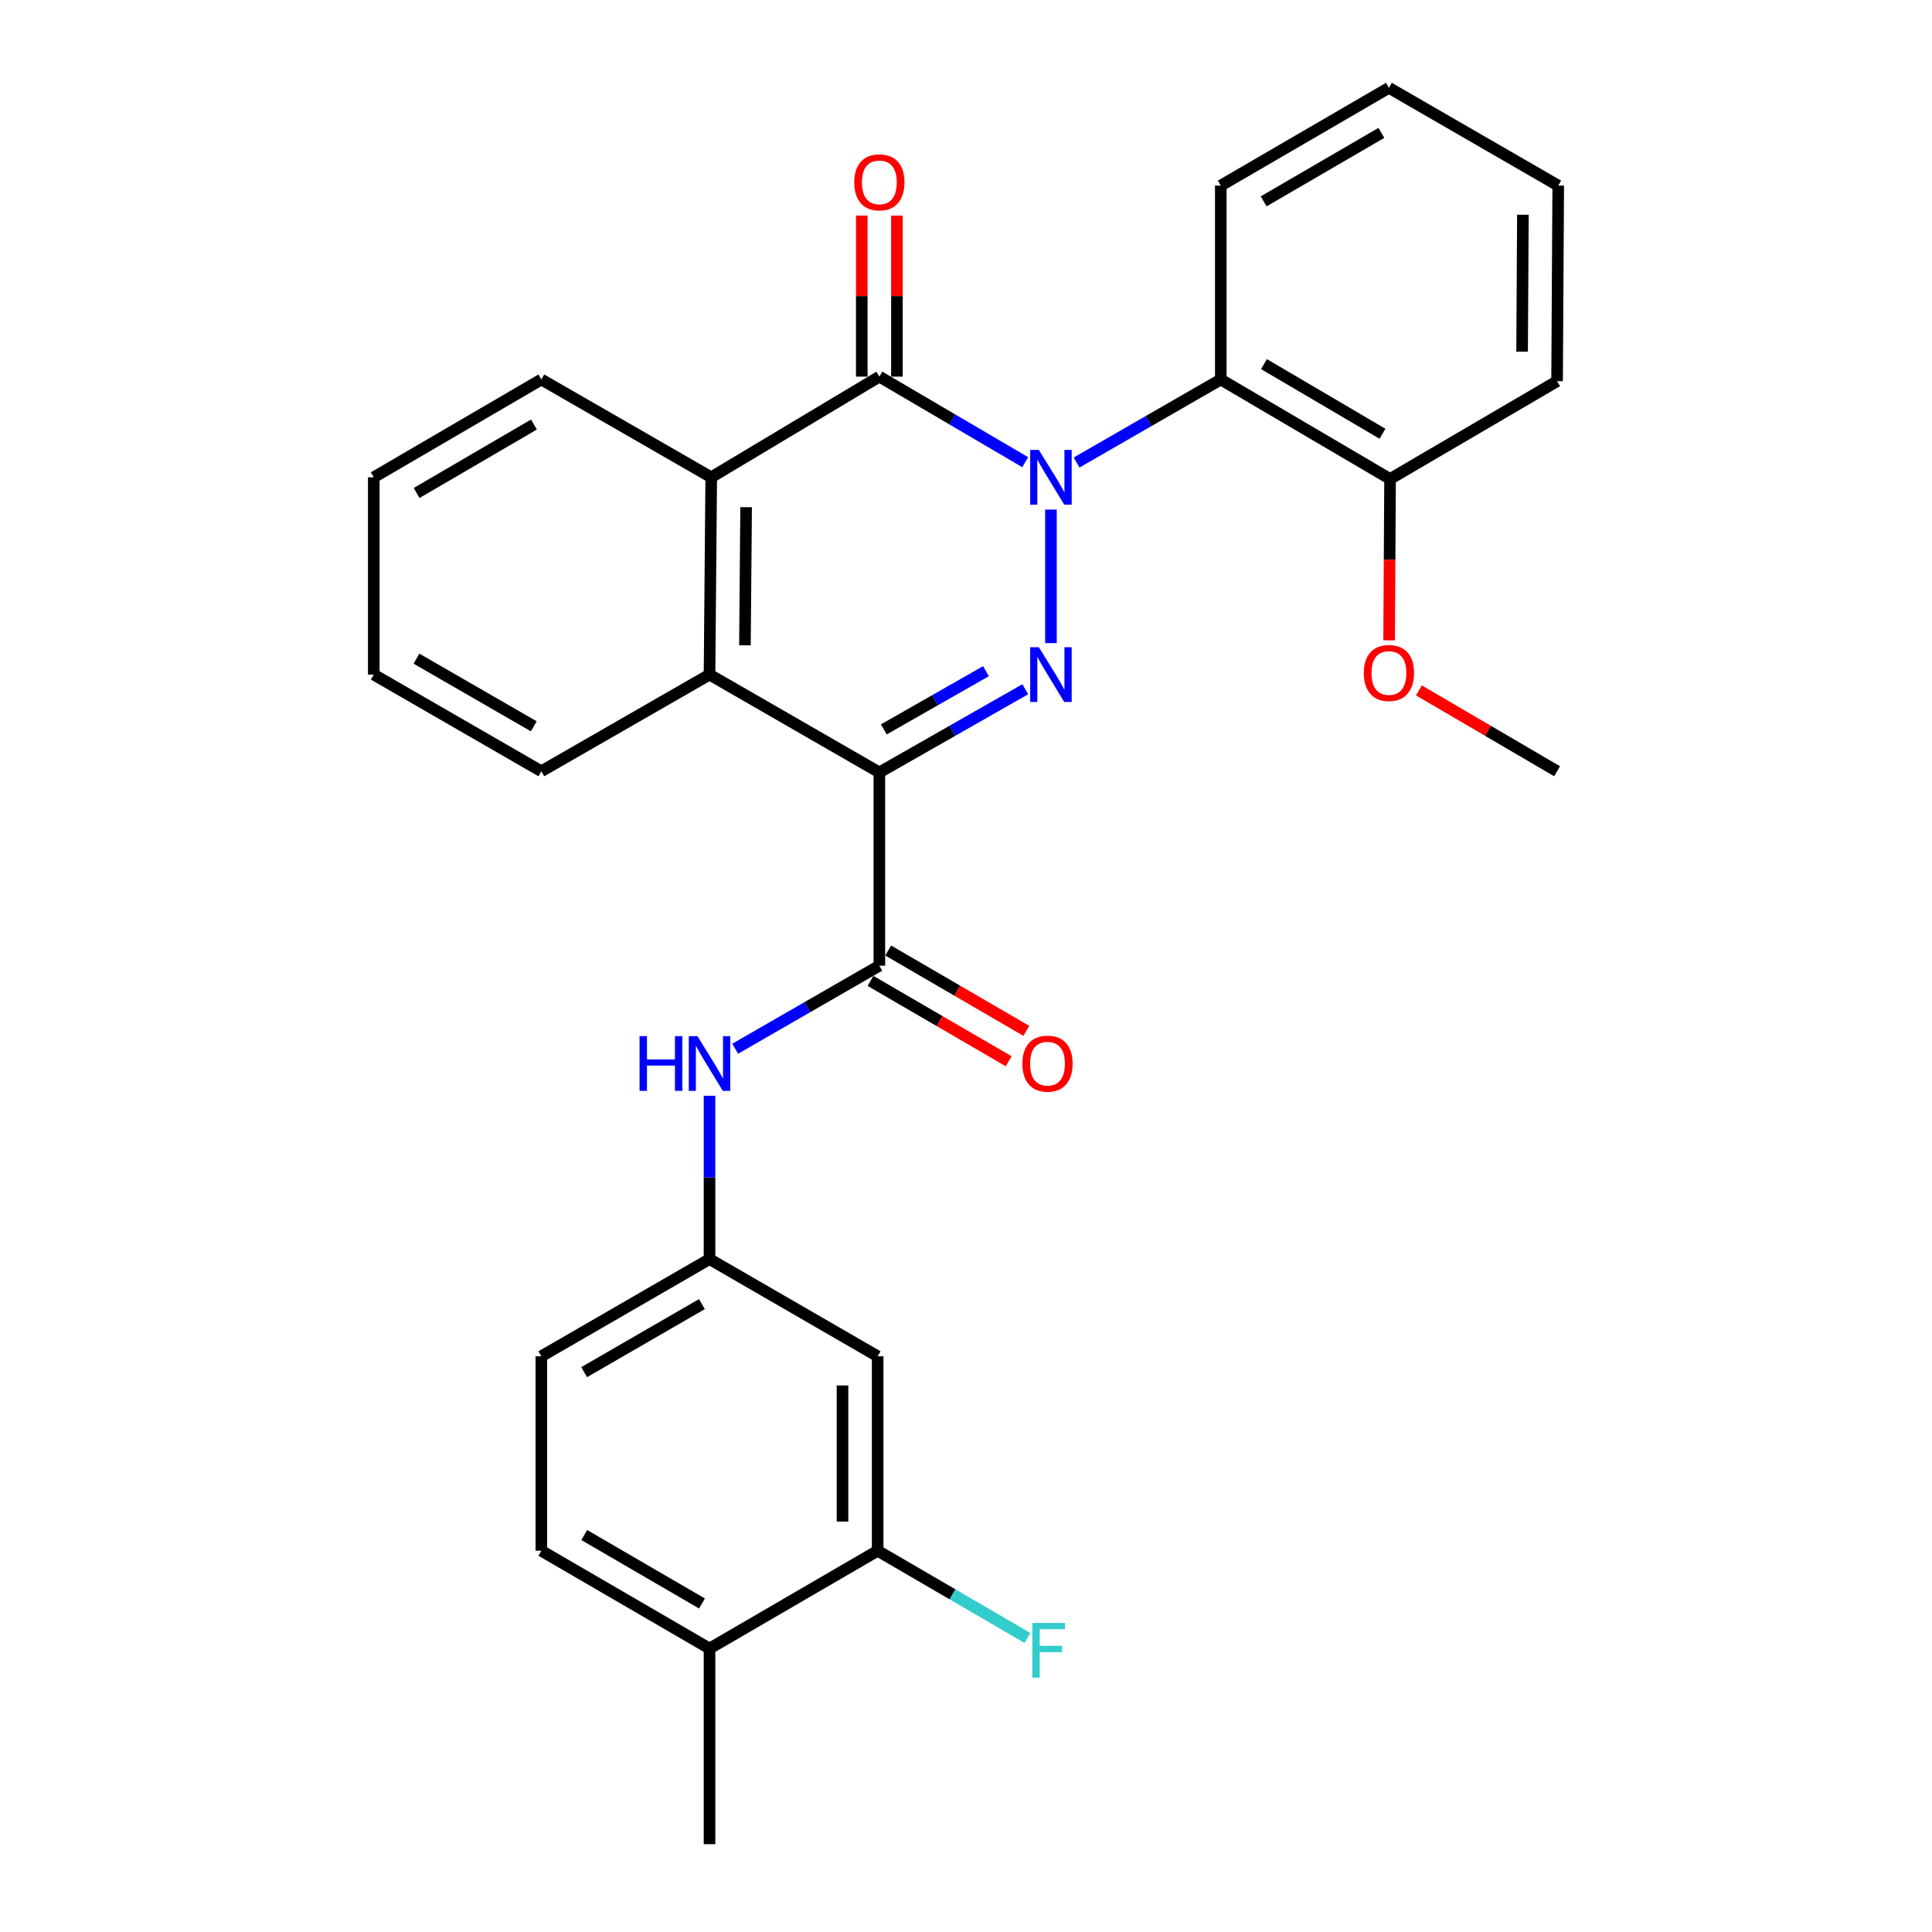 <?xml version='1.0' encoding='iso-8859-1'?>
<svg version='1.1' baseProfile='full'
              xmlns='http://www.w3.org/2000/svg'
                      xmlns:rdkit='http://www.rdkit.org/xml'
                      xmlns:xlink='http://www.w3.org/1999/xlink'
                  xml:space='preserve'
width='1000px' height='1000px' viewBox='0 0 1000 1000'>
<!-- END OF HEADER -->
<rect style='opacity:1.0;fill:#FFFFFF;stroke:none' width='1000' height='1000' x='0' y='0'> </rect>
<path class='bond-0' d='M 543.967,263.757 L 543.967,332.877' style='fill:none;fill-rule:evenodd;stroke:#0000FF;stroke-width:6px;stroke-linecap:butt;stroke-linejoin:miter;stroke-opacity:1' />
<path class='bond-2' d='M 530.653,239.232 L 492.903,217.085' style='fill:none;fill-rule:evenodd;stroke:#0000FF;stroke-width:6px;stroke-linecap:butt;stroke-linejoin:miter;stroke-opacity:1' />
<path class='bond-2' d='M 492.903,217.085 L 455.153,194.938' style='fill:none;fill-rule:evenodd;stroke:#000000;stroke-width:6px;stroke-linecap:butt;stroke-linejoin:miter;stroke-opacity:1' />
<path class='bond-6' d='M 557.243,239.398 L 594.558,217.911' style='fill:none;fill-rule:evenodd;stroke:#0000FF;stroke-width:6px;stroke-linecap:butt;stroke-linejoin:miter;stroke-opacity:1' />
<path class='bond-6' d='M 594.558,217.911 L 631.872,196.424' style='fill:none;fill-rule:evenodd;stroke:#000000;stroke-width:6px;stroke-linecap:butt;stroke-linejoin:miter;stroke-opacity:1' />
<path class='bond-1' d='M 530.672,356.752 L 492.912,378.277' style='fill:none;fill-rule:evenodd;stroke:#0000FF;stroke-width:6px;stroke-linecap:butt;stroke-linejoin:miter;stroke-opacity:1' />
<path class='bond-1' d='M 492.912,378.277 L 455.153,399.802' style='fill:none;fill-rule:evenodd;stroke:#000000;stroke-width:6px;stroke-linecap:butt;stroke-linejoin:miter;stroke-opacity:1' />
<path class='bond-1' d='M 510.332,347.4 L 483.9,362.468' style='fill:none;fill-rule:evenodd;stroke:#0000FF;stroke-width:6px;stroke-linecap:butt;stroke-linejoin:miter;stroke-opacity:1' />
<path class='bond-1' d='M 483.9,362.468 L 457.469,377.535' style='fill:none;fill-rule:evenodd;stroke:#000000;stroke-width:6px;stroke-linecap:butt;stroke-linejoin:miter;stroke-opacity:1' />
<path class='bond-3' d='M 455.153,399.802 L 455.153,499.848' style='fill:none;fill-rule:evenodd;stroke:#000000;stroke-width:6px;stroke-linecap:butt;stroke-linejoin:miter;stroke-opacity:1' />
<path class='bond-29' d='M 455.153,399.802 L 367.249,349.172' style='fill:none;fill-rule:evenodd;stroke:#000000;stroke-width:6px;stroke-linecap:butt;stroke-linejoin:miter;stroke-opacity:1' />
<path class='bond-5' d='M 455.153,194.938 L 368.128,247.043' style='fill:none;fill-rule:evenodd;stroke:#000000;stroke-width:6px;stroke-linecap:butt;stroke-linejoin:miter;stroke-opacity:1' />
<path class='bond-10' d='M 464.252,194.938 L 464.252,153.259' style='fill:none;fill-rule:evenodd;stroke:#000000;stroke-width:6px;stroke-linecap:butt;stroke-linejoin:miter;stroke-opacity:1' />
<path class='bond-10' d='M 464.252,153.259 L 464.252,111.581' style='fill:none;fill-rule:evenodd;stroke:#FF0000;stroke-width:6px;stroke-linecap:butt;stroke-linejoin:miter;stroke-opacity:1' />
<path class='bond-10' d='M 446.054,194.938 L 446.054,153.259' style='fill:none;fill-rule:evenodd;stroke:#000000;stroke-width:6px;stroke-linecap:butt;stroke-linejoin:miter;stroke-opacity:1' />
<path class='bond-10' d='M 446.054,153.259 L 446.054,111.581' style='fill:none;fill-rule:evenodd;stroke:#FF0000;stroke-width:6px;stroke-linecap:butt;stroke-linejoin:miter;stroke-opacity:1' />
<path class='bond-7' d='M 455.153,499.848 L 417.839,521.336' style='fill:none;fill-rule:evenodd;stroke:#000000;stroke-width:6px;stroke-linecap:butt;stroke-linejoin:miter;stroke-opacity:1' />
<path class='bond-7' d='M 417.839,521.336 L 380.525,542.823' style='fill:none;fill-rule:evenodd;stroke:#0000FF;stroke-width:6px;stroke-linecap:butt;stroke-linejoin:miter;stroke-opacity:1' />
<path class='bond-12' d='M 450.579,507.714 L 486.338,528.511' style='fill:none;fill-rule:evenodd;stroke:#000000;stroke-width:6px;stroke-linecap:butt;stroke-linejoin:miter;stroke-opacity:1' />
<path class='bond-12' d='M 486.338,528.511 L 522.097,549.308' style='fill:none;fill-rule:evenodd;stroke:#FF0000;stroke-width:6px;stroke-linecap:butt;stroke-linejoin:miter;stroke-opacity:1' />
<path class='bond-12' d='M 459.727,491.983 L 495.486,512.781' style='fill:none;fill-rule:evenodd;stroke:#000000;stroke-width:6px;stroke-linecap:butt;stroke-linejoin:miter;stroke-opacity:1' />
<path class='bond-12' d='M 495.486,512.781 L 531.245,533.578' style='fill:none;fill-rule:evenodd;stroke:#FF0000;stroke-width:6px;stroke-linecap:butt;stroke-linejoin:miter;stroke-opacity:1' />
<path class='bond-4' d='M 367.249,349.172 L 368.128,247.043' style='fill:none;fill-rule:evenodd;stroke:#000000;stroke-width:6px;stroke-linecap:butt;stroke-linejoin:miter;stroke-opacity:1' />
<path class='bond-4' d='M 385.577,334.01 L 386.193,262.519' style='fill:none;fill-rule:evenodd;stroke:#000000;stroke-width:6px;stroke-linecap:butt;stroke-linejoin:miter;stroke-opacity:1' />
<path class='bond-18' d='M 367.249,349.172 L 280.203,399.206' style='fill:none;fill-rule:evenodd;stroke:#000000;stroke-width:6px;stroke-linecap:butt;stroke-linejoin:miter;stroke-opacity:1' />
<path class='bond-20' d='M 368.128,247.043 L 280.203,196.424' style='fill:none;fill-rule:evenodd;stroke:#000000;stroke-width:6px;stroke-linecap:butt;stroke-linejoin:miter;stroke-opacity:1' />
<path class='bond-13' d='M 631.872,196.424 L 719.493,247.923' style='fill:none;fill-rule:evenodd;stroke:#000000;stroke-width:6px;stroke-linecap:butt;stroke-linejoin:miter;stroke-opacity:1' />
<path class='bond-13' d='M 654.236,188.46 L 715.571,224.51' style='fill:none;fill-rule:evenodd;stroke:#000000;stroke-width:6px;stroke-linecap:butt;stroke-linejoin:miter;stroke-opacity:1' />
<path class='bond-19' d='M 631.872,196.424 L 631.872,96.074' style='fill:none;fill-rule:evenodd;stroke:#000000;stroke-width:6px;stroke-linecap:butt;stroke-linejoin:miter;stroke-opacity:1' />
<path class='bond-11' d='M 367.249,567.159 L 367.249,609.433' style='fill:none;fill-rule:evenodd;stroke:#0000FF;stroke-width:6px;stroke-linecap:butt;stroke-linejoin:miter;stroke-opacity:1' />
<path class='bond-11' d='M 367.249,609.433 L 367.249,651.707' style='fill:none;fill-rule:evenodd;stroke:#000000;stroke-width:6px;stroke-linecap:butt;stroke-linejoin:miter;stroke-opacity:1' />
<path class='bond-8' d='M 454.274,802.666 L 454.274,702.013' style='fill:none;fill-rule:evenodd;stroke:#000000;stroke-width:6px;stroke-linecap:butt;stroke-linejoin:miter;stroke-opacity:1' />
<path class='bond-8' d='M 436.076,787.568 L 436.076,717.111' style='fill:none;fill-rule:evenodd;stroke:#000000;stroke-width:6px;stroke-linecap:butt;stroke-linejoin:miter;stroke-opacity:1' />
<path class='bond-16' d='M 454.274,802.666 L 493.034,825.234' style='fill:none;fill-rule:evenodd;stroke:#000000;stroke-width:6px;stroke-linecap:butt;stroke-linejoin:miter;stroke-opacity:1' />
<path class='bond-16' d='M 493.034,825.234 L 531.794,847.803' style='fill:none;fill-rule:evenodd;stroke:#33CCCC;stroke-width:6px;stroke-linecap:butt;stroke-linejoin:miter;stroke-opacity:1' />
<path class='bond-32' d='M 454.274,802.666 L 367.249,853.286' style='fill:none;fill-rule:evenodd;stroke:#000000;stroke-width:6px;stroke-linecap:butt;stroke-linejoin:miter;stroke-opacity:1' />
<path class='bond-9' d='M 454.274,702.013 L 367.249,651.707' style='fill:none;fill-rule:evenodd;stroke:#000000;stroke-width:6px;stroke-linecap:butt;stroke-linejoin:miter;stroke-opacity:1' />
<path class='bond-17' d='M 367.249,651.707 L 280.203,702.013' style='fill:none;fill-rule:evenodd;stroke:#000000;stroke-width:6px;stroke-linecap:butt;stroke-linejoin:miter;stroke-opacity:1' />
<path class='bond-17' d='M 363.297,675.009 L 302.366,710.223' style='fill:none;fill-rule:evenodd;stroke:#000000;stroke-width:6px;stroke-linecap:butt;stroke-linejoin:miter;stroke-opacity:1' />
<path class='bond-21' d='M 719.493,247.923 L 719.249,289.678' style='fill:none;fill-rule:evenodd;stroke:#000000;stroke-width:6px;stroke-linecap:butt;stroke-linejoin:miter;stroke-opacity:1' />
<path class='bond-21' d='M 719.249,289.678 L 719.005,331.434' style='fill:none;fill-rule:evenodd;stroke:#FF0000;stroke-width:6px;stroke-linecap:butt;stroke-linejoin:miter;stroke-opacity:1' />
<path class='bond-23' d='M 719.493,247.923 L 805.942,197.303' style='fill:none;fill-rule:evenodd;stroke:#000000;stroke-width:6px;stroke-linecap:butt;stroke-linejoin:miter;stroke-opacity:1' />
<path class='bond-14' d='M 367.249,853.286 L 280.203,802.666' style='fill:none;fill-rule:evenodd;stroke:#000000;stroke-width:6px;stroke-linecap:butt;stroke-linejoin:miter;stroke-opacity:1' />
<path class='bond-14' d='M 363.34,829.962 L 302.408,794.528' style='fill:none;fill-rule:evenodd;stroke:#000000;stroke-width:6px;stroke-linecap:butt;stroke-linejoin:miter;stroke-opacity:1' />
<path class='bond-22' d='M 367.249,853.286 L 367.249,954.545' style='fill:none;fill-rule:evenodd;stroke:#000000;stroke-width:6px;stroke-linecap:butt;stroke-linejoin:miter;stroke-opacity:1' />
<path class='bond-15' d='M 280.203,802.666 L 280.203,702.013' style='fill:none;fill-rule:evenodd;stroke:#000000;stroke-width:6px;stroke-linecap:butt;stroke-linejoin:miter;stroke-opacity:1' />
<path class='bond-31' d='M 280.203,399.206 L 193.462,349.172' style='fill:none;fill-rule:evenodd;stroke:#000000;stroke-width:6px;stroke-linecap:butt;stroke-linejoin:miter;stroke-opacity:1' />
<path class='bond-31' d='M 276.285,375.937 L 215.565,340.914' style='fill:none;fill-rule:evenodd;stroke:#000000;stroke-width:6px;stroke-linecap:butt;stroke-linejoin:miter;stroke-opacity:1' />
<path class='bond-25' d='M 631.872,96.074 L 718.907,45.455' style='fill:none;fill-rule:evenodd;stroke:#000000;stroke-width:6px;stroke-linecap:butt;stroke-linejoin:miter;stroke-opacity:1' />
<path class='bond-25' d='M 654.076,104.212 L 715.001,68.778' style='fill:none;fill-rule:evenodd;stroke:#000000;stroke-width:6px;stroke-linecap:butt;stroke-linejoin:miter;stroke-opacity:1' />
<path class='bond-27' d='M 280.203,196.424 L 193.462,247.043' style='fill:none;fill-rule:evenodd;stroke:#000000;stroke-width:6px;stroke-linecap:butt;stroke-linejoin:miter;stroke-opacity:1' />
<path class='bond-27' d='M 276.364,219.734 L 215.645,255.168' style='fill:none;fill-rule:evenodd;stroke:#000000;stroke-width:6px;stroke-linecap:butt;stroke-linejoin:miter;stroke-opacity:1' />
<path class='bond-24' d='M 734.428,357.347 L 770.185,378.276' style='fill:none;fill-rule:evenodd;stroke:#FF0000;stroke-width:6px;stroke-linecap:butt;stroke-linejoin:miter;stroke-opacity:1' />
<path class='bond-24' d='M 770.185,378.276 L 805.942,399.206' style='fill:none;fill-rule:evenodd;stroke:#000000;stroke-width:6px;stroke-linecap:butt;stroke-linejoin:miter;stroke-opacity:1' />
<path class='bond-30' d='M 805.942,197.303 L 806.538,96.074' style='fill:none;fill-rule:evenodd;stroke:#000000;stroke-width:6px;stroke-linecap:butt;stroke-linejoin:miter;stroke-opacity:1' />
<path class='bond-30' d='M 787.834,182.012 L 788.252,111.151' style='fill:none;fill-rule:evenodd;stroke:#000000;stroke-width:6px;stroke-linecap:butt;stroke-linejoin:miter;stroke-opacity:1' />
<path class='bond-28' d='M 718.907,45.455 L 806.538,96.074' style='fill:none;fill-rule:evenodd;stroke:#000000;stroke-width:6px;stroke-linecap:butt;stroke-linejoin:miter;stroke-opacity:1' />
<path class='bond-26' d='M 193.462,349.172 L 193.462,247.043' style='fill:none;fill-rule:evenodd;stroke:#000000;stroke-width:6px;stroke-linecap:butt;stroke-linejoin:miter;stroke-opacity:1' />
<path  class='atom-0' d='M 537.707 232.883
L 546.987 247.883
Q 547.907 249.363, 549.387 252.043
Q 550.867 254.723, 550.947 254.883
L 550.947 232.883
L 554.707 232.883
L 554.707 261.203
L 550.827 261.203
L 540.867 244.803
Q 539.707 242.883, 538.467 240.683
Q 537.267 238.483, 536.907 237.803
L 536.907 261.203
L 533.227 261.203
L 533.227 232.883
L 537.707 232.883
' fill='#0000FF'/>
<path  class='atom-1' d='M 537.707 335.012
L 546.987 350.012
Q 547.907 351.492, 549.387 354.172
Q 550.867 356.852, 550.947 357.012
L 550.947 335.012
L 554.707 335.012
L 554.707 363.332
L 550.827 363.332
L 540.867 346.932
Q 539.707 345.012, 538.467 342.812
Q 537.267 340.612, 536.907 339.932
L 536.907 363.332
L 533.227 363.332
L 533.227 335.012
L 537.707 335.012
' fill='#0000FF'/>
<path  class='atom-8' d='M 331.029 536.308
L 334.869 536.308
L 334.869 548.348
L 349.349 548.348
L 349.349 536.308
L 353.189 536.308
L 353.189 564.628
L 349.349 564.628
L 349.349 551.548
L 334.869 551.548
L 334.869 564.628
L 331.029 564.628
L 331.029 536.308
' fill='#0000FF'/>
<path  class='atom-8' d='M 360.989 536.308
L 370.269 551.308
Q 371.189 552.788, 372.669 555.468
Q 374.149 558.148, 374.229 558.308
L 374.229 536.308
L 377.989 536.308
L 377.989 564.628
L 374.109 564.628
L 364.149 548.228
Q 362.989 546.308, 361.749 544.108
Q 360.549 541.908, 360.189 541.228
L 360.189 564.628
L 356.509 564.628
L 356.509 536.308
L 360.989 536.308
' fill='#0000FF'/>
<path  class='atom-11' d='M 442.153 94.385
Q 442.153 87.585, 445.513 83.785
Q 448.873 79.985, 455.153 79.985
Q 461.433 79.985, 464.793 83.785
Q 468.153 87.585, 468.153 94.385
Q 468.153 101.265, 464.753 105.185
Q 461.353 109.065, 455.153 109.065
Q 448.913 109.065, 445.513 105.185
Q 442.153 101.305, 442.153 94.385
M 455.153 105.865
Q 459.473 105.865, 461.793 102.985
Q 464.153 100.065, 464.153 94.385
Q 464.153 88.825, 461.793 86.025
Q 459.473 83.185, 455.153 83.185
Q 450.833 83.185, 448.473 85.985
Q 446.153 88.785, 446.153 94.385
Q 446.153 100.105, 448.473 102.985
Q 450.833 105.865, 455.153 105.865
' fill='#FF0000'/>
<path  class='atom-13' d='M 529.188 550.548
Q 529.188 543.748, 532.548 539.948
Q 535.908 536.148, 542.188 536.148
Q 548.468 536.148, 551.828 539.948
Q 555.188 543.748, 555.188 550.548
Q 555.188 557.428, 551.788 561.348
Q 548.388 565.228, 542.188 565.228
Q 535.948 565.228, 532.548 561.348
Q 529.188 557.468, 529.188 550.548
M 542.188 562.028
Q 546.508 562.028, 548.828 559.148
Q 551.188 556.228, 551.188 550.548
Q 551.188 544.988, 548.828 542.188
Q 546.508 539.348, 542.188 539.348
Q 537.868 539.348, 535.508 542.148
Q 533.188 544.948, 533.188 550.548
Q 533.188 556.268, 535.508 559.148
Q 537.868 562.028, 542.188 562.028
' fill='#FF0000'/>
<path  class='atom-17' d='M 534.354 840.036
L 551.194 840.036
L 551.194 843.276
L 538.154 843.276
L 538.154 851.876
L 549.754 851.876
L 549.754 855.156
L 538.154 855.156
L 538.154 868.356
L 534.354 868.356
L 534.354 840.036
' fill='#33CCCC'/>
<path  class='atom-22' d='M 705.907 348.342
Q 705.907 341.542, 709.267 337.742
Q 712.627 333.942, 718.907 333.942
Q 725.187 333.942, 728.547 337.742
Q 731.907 341.542, 731.907 348.342
Q 731.907 355.222, 728.507 359.142
Q 725.107 363.022, 718.907 363.022
Q 712.667 363.022, 709.267 359.142
Q 705.907 355.262, 705.907 348.342
M 718.907 359.822
Q 723.227 359.822, 725.547 356.942
Q 727.907 354.022, 727.907 348.342
Q 727.907 342.782, 725.547 339.982
Q 723.227 337.142, 718.907 337.142
Q 714.587 337.142, 712.227 339.942
Q 709.907 342.742, 709.907 348.342
Q 709.907 354.062, 712.227 356.942
Q 714.587 359.822, 718.907 359.822
' fill='#FF0000'/>
</svg>
